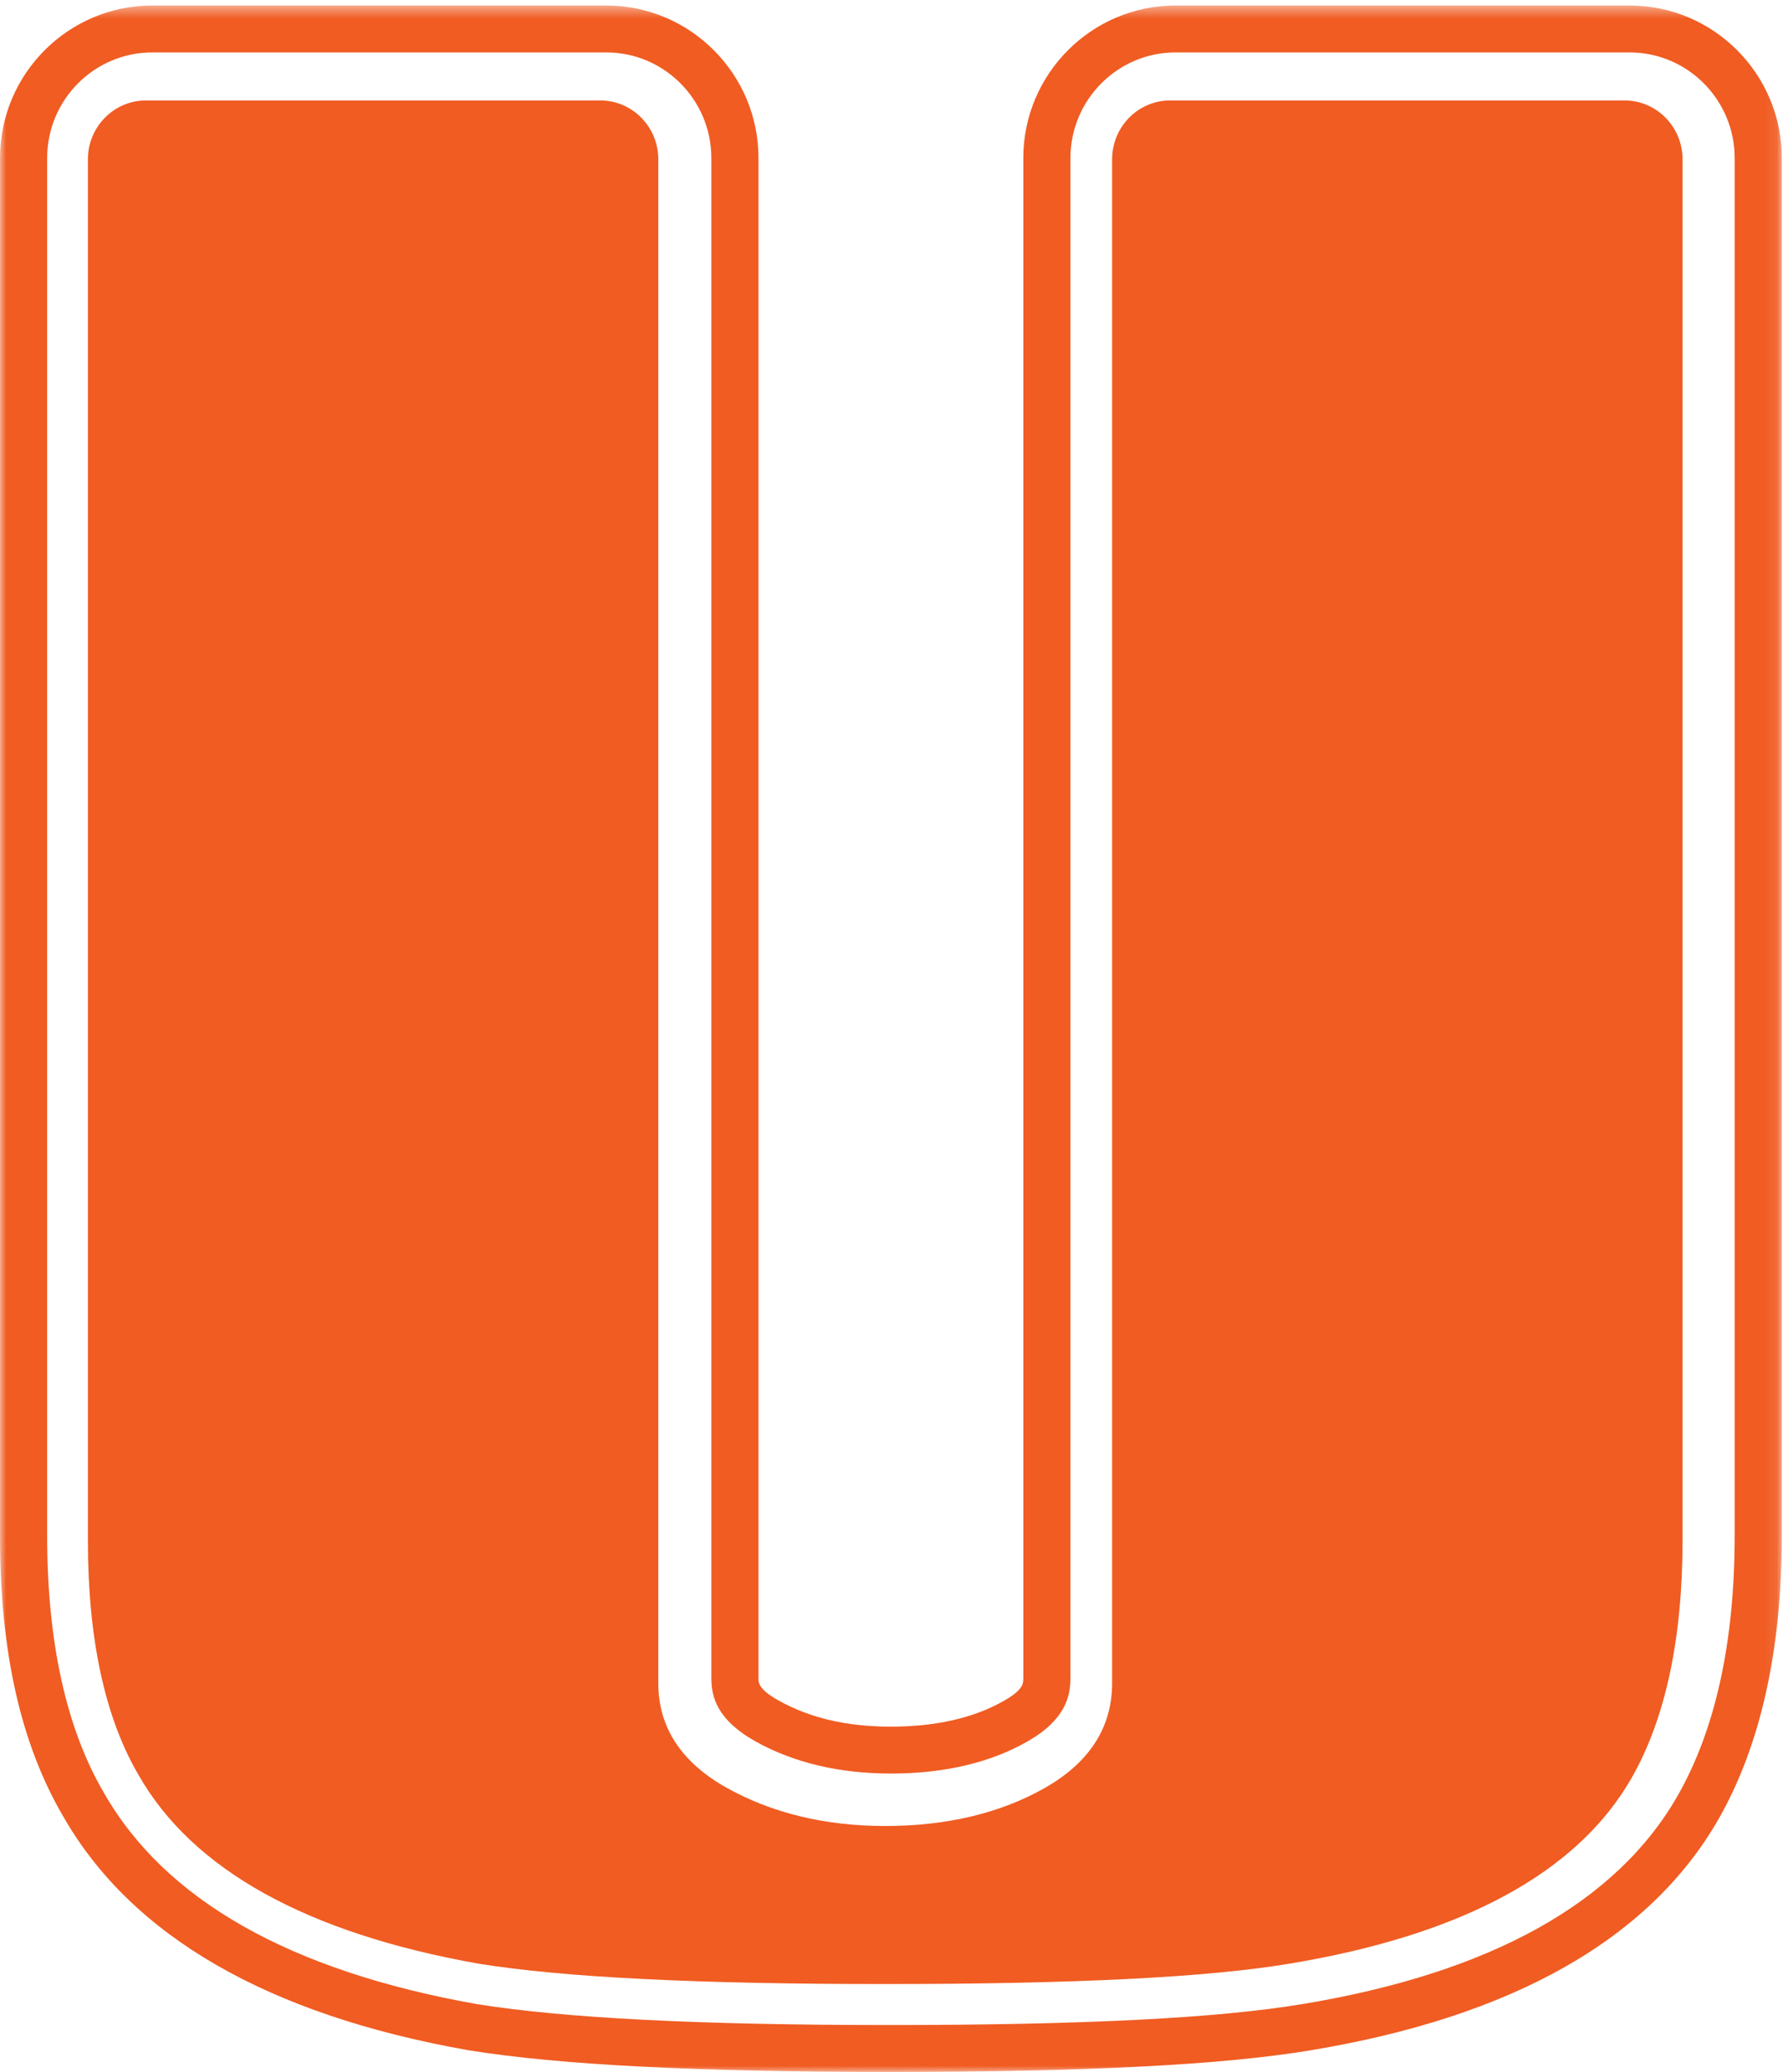 <svg xmlns="http://www.w3.org/2000/svg" xmlns:xlink="http://www.w3.org/1999/xlink" width="142" height="165" viewBox="0 0 142 165">
    <defs>
        <path id="a" d="M0 .44h141.905V165H0z"/>
    </defs>
    <g fill="none" fill-rule="evenodd">
        <path fill="#F05C22" d="M129.96 141.557c2.681-4.716 4.04-11.07 4.04-18.877V12.687C134 10.104 131.93 8 129.385 8h-36.2c-2.545 0-4.615 2.104-4.615 4.688v121.36c0 3.502-1.796 6.3-5.338 8.322-3.544 2.02-7.829 3.044-12.733 3.044-4.767 0-9.016-1.024-12.629-3.044-3.612-2.021-5.442-4.821-5.442-8.321V12.687c0-2.583-2.07-4.687-4.615-4.687H11.615C9.07 8 7 10.104 7 12.688V122.68c0 7.817 1.354 14.093 4.025 18.654 4.295 7.562 13.41 12.618 27.098 15.047C44.889 157.468 55.456 158 70.398 158c15.214 0 25.78-.532 32.302-1.624 13.802-2.288 22.971-7.273 27.26-14.819"/>
        <g>
            <mask id="b" fill="#fff">
                <use xlink:href="#a"/>
            </mask>
            <path fill="#F05C22" d="M138.15 122.299c0 8.442-1.521 15.398-4.522 20.67-4.872 8.556-14.926 14.148-29.885 16.623-6.722 1.125-17.484 1.672-32.891 1.672-15.13 0-25.883-.545-32.875-1.667-14.87-2.635-24.844-8.295-29.702-16.83-2.992-5.101-4.52-12-4.52-20.468V12.59c0-4.64 3.753-8.415 8.367-8.415h36.164c4.613 0 8.366 3.775 8.366 8.415v121.046c0 1.43.4 3.297 3.521 5.043 3.04 1.697 6.667 2.557 10.779 2.557 4.238 0 7.892-.855 10.857-2.543 3.052-1.737 3.442-3.615 3.442-5.057V12.59c0-4.64 3.754-8.415 8.368-8.415h36.166c4.612 0 8.366 3.775 8.366 8.415v109.708zM129.786.44H93.617c-6.683 0-12.12 5.45-12.12 12.15v121.047c0 .437 0 .93-1.552 1.813-2.39 1.36-5.416 2.052-8.993 2.052-3.509 0-6.435-.682-8.945-2.083-1.6-.894-1.6-1.407-1.6-1.782V12.59c0-6.7-5.438-12.15-12.121-12.15H12.122C5.437.44 0 5.89 0 12.59v109.708c0 9.244 1.646 16.556 5.034 22.35 5.443 9.528 16.284 15.791 32.226 18.615l.06.011.06.01C44.568 164.439 55.517 165 70.852 165c15.621 0 26.585-.563 33.52-1.723 16.12-2.668 27.065-8.882 32.523-18.463 3.324-5.844 5.01-13.417 5.01-22.515V12.59c0-6.7-5.436-12.15-12.12-12.15z" mask="url(#b)"/>
        </g>
    </g>
</svg>
